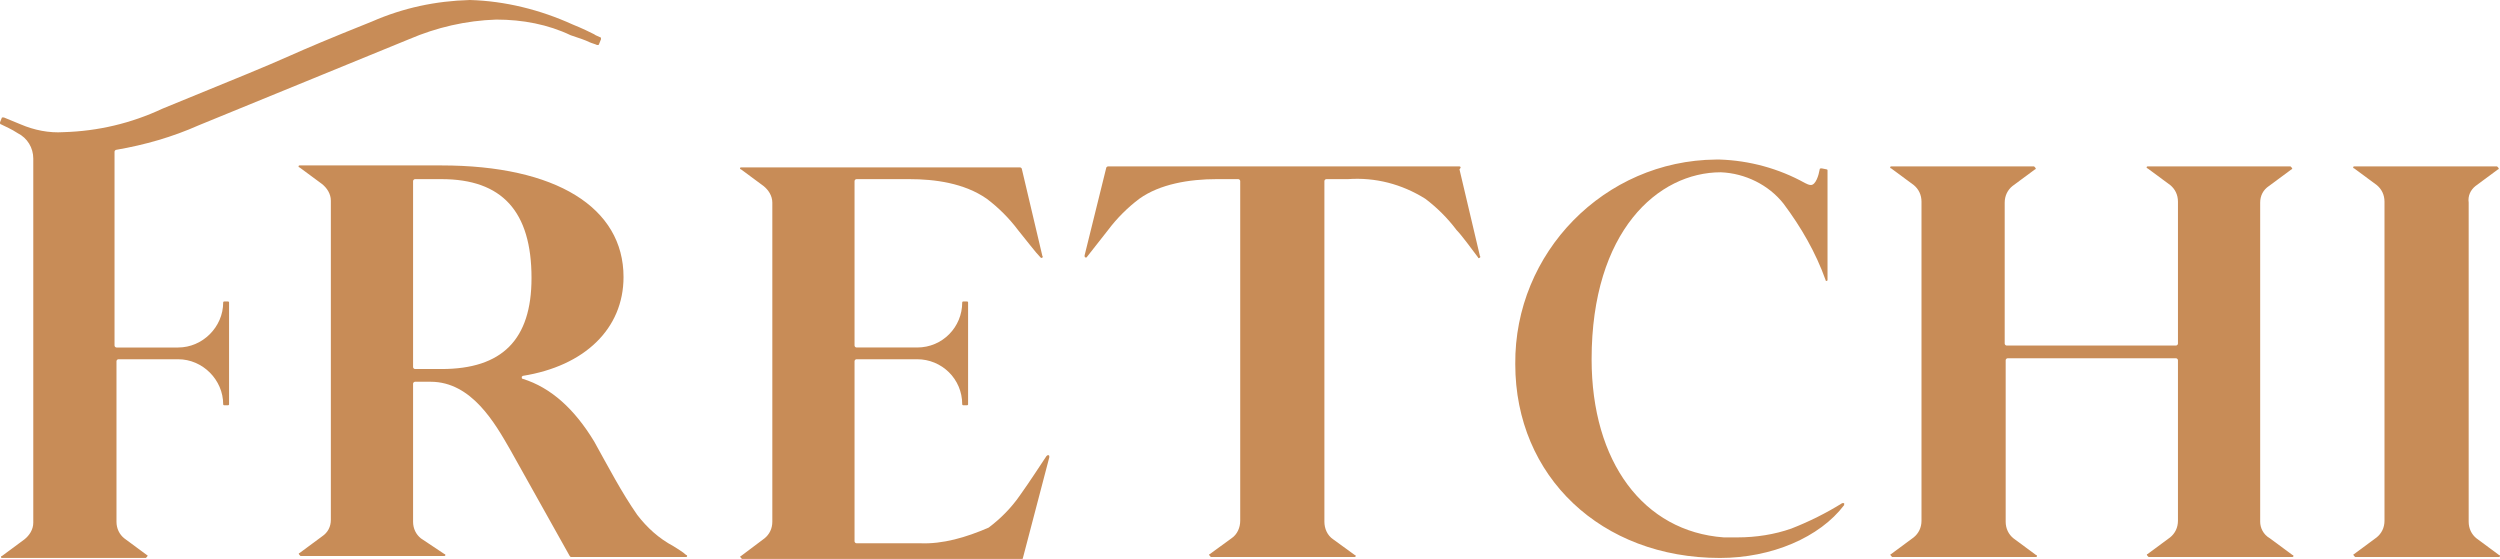<?xml version="1.0" encoding="UTF-8"?><svg id="Calque_1" xmlns="http://www.w3.org/2000/svg" viewBox="0 0 255.4 57.1"><defs><style>.cls-1{fill:#c88c57;}</style></defs><g id="Groupe_1607"><g id="Groupe_1"><path id="Tracé_1" class="cls-1" d="m175.7,57c-12.1,0-20.9-8.3-20.9-19.8-.1-11.4,9.1-20.8,20.5-20.9h.4c3,.1,6,.9,8.7,2.4.2.1.4.2.6.2.5,0,.8-1,.9-1.6,0-.1.1-.1.2-.1l.5.1c.1,0,.1.1.1.1v11.2c0,.1-.1.1-.1.1q-.1,0-.1-.1c-1-2.8-2.5-5.4-4.3-7.8-1.5-1.9-3.9-3.1-6.4-3.2-6.4,0-13.2,6-13.2,19.1,0,10.5,5.3,17.6,13.5,18.2h1.4c1.9,0,3.8-.3,5.5-.9,1.8-.7,3.6-1.6,5.2-2.6h.2v.2c-2.5,3.3-7.4,5.4-12.7,5.4"/><path id="Tracé_2" class="cls-1" d="m149.1,17h-35.9c-.1,0-.2.1-.2.2l-2.2,8.9c0,.1,0,.2.1.2h.1l2.2-2.8c.9-1.2,2-2.3,3.2-3.2,2.1-1.5,5.1-2,7.9-2h2.2c.1,0,.2.1.2.2h0v34.7c0,.7-.3,1.4-.9,1.8l-2.2,1.6c-.1,0-.1.1,0,.2l.1.1h14.7c.1,0,.1-.1.1-.1,0,0,0-.1-.1-.1l-2.2-1.6c-.6-.4-.9-1.1-.9-1.8V18.5c0-.1.1-.2.2-.2h2.2c2.8-.2,5.5.5,7.9,2,1.2.9,2.3,2,3.2,3.2.5.5,1.6,2,2.2,2.8,0,.1.1.1.2,0,0,0,.1-.1,0-.1l-2.1-8.9c.2-.2.1-.3,0-.3"/><path id="Tracé_3" class="cls-1" d="m252.9,19l2.3-1.7c.1,0,.1-.1,0-.2l-.1-.1h-14.6c-.1,0-.1.1-.1.1,0,0,0,.1.1.1l2.3,1.7c.5.4.8,1,.8,1.7v32.6c0,.7-.3,1.3-.8,1.7l-2.3,1.7c-.1,0-.1.1,0,.2l.1.1h14.7c.1,0,.1-.1.1-.1,0,0,0-.1-.1-.1l-2.3-1.7c-.5-.4-.8-1-.8-1.7V20.7c-.1-.7.2-1.3.7-1.7"/><path id="Tracé_4" class="cls-1" d="m230.9,53.3V20.7c0-.7.3-1.3.9-1.7l2.3-1.7c.1,0,.1-.1,0-.2l-.1-.1h-14.6c-.1,0-.1.1-.1.1,0,0,0,.1.1.1l2.3,1.7c.5.4.8,1,.8,1.7v14.5c0,.1-.1.2-.2.2h-17.3c-.1,0-.2-.1-.2-.2v-14.4c0-.7.3-1.3.8-1.7l2.3-1.7c.1,0,.1-.1,0-.2l-.1-.1h-14.6c-.1,0-.1.1-.1.1,0,0,0,.1.1.1l2.3,1.7c.5.4.8,1,.8,1.7v32.6c0,.7-.3,1.3-.8,1.7l-2.3,1.7c-.1,0-.1.1,0,.2l.1.1h14.7c.1,0,.1-.1.1-.1,0,0,0-.1-.1-.1l-2.3-1.7c-.5-.4-.8-1-.8-1.7v-16.5c0-.1.1-.2.2-.2h17.2c.1,0,.2.1.2.2v16.4c0,.7-.3,1.3-.8,1.7l-2.3,1.7c-.1,0-.1.1,0,.2l.1.1h14.7c.1,0,.1-.1.1-.1,0,0,0-.1-.1-.1l-2.3-1.7c-.7-.4-1-1.1-1-1.7"/><path id="Tracé_5" class="cls-1" d="m68.8,55.8c-1.5-.8-2.7-1.9-3.7-3.2-1.6-2.3-2.9-4.8-4.4-7.5-2-3.3-4.4-5.5-7.3-6.4-.1,0-.1-.1-.1-.2l.1-.1c6.3-1,10.3-4.8,10.3-10.1,0-7.1-6.9-11.4-18.6-11.4h-14.5c-.1,0-.1.1-.1.1,0,0,0,.1.1.1l2.3,1.7c.5.4.9,1,.9,1.7v32.6c0,.7-.3,1.3-.9,1.7l-2.3,1.7c-.1,0-.1.1,0,.2l.1.1h14.7c.1,0,.1-.1.1-.1,0,0,0-.1-.1-.1l-2.4-1.6c-.5-.4-.8-1-.8-1.7v-14.1c0-.1.1-.2.2-.2h1.6c4.2,0,6.6,4.3,8.1,6.9l6.1,10.9.1.1h11.8c.1,0,.1-.1.1-.1,0,0,0-.1-.1-.1-.3-.3-1-.7-1.3-.9m-23.7-18.1h-2.7c-.1,0-.2-.1-.2-.2v-19c0-.1.1-.2.2-.2h2.7c6.2,0,9.2,3.3,9.2,10.1,0,6.3-3,9.3-9.2,9.3"/><path id="Tracé_6" class="cls-1" d="m94,55.5h-6.5c-.1,0-.2-.1-.2-.2h0v-18.4c0-.1.1-.2.2-.2h6.2c2.5,0,4.6,2,4.6,4.6,0,.1.1.1.1.1h.4c.1,0,.1-.1.1-.1v-10.4c0-.1-.1-.1-.1-.1h-.4c-.1,0-.1.1-.1.1,0,2.5-2,4.6-4.6,4.6h-6.2c-.1,0-.2-.1-.2-.2h0v-16.8c0-.1.1-.2.2-.2h5.4c2.6,0,5.6.4,7.9,2,1.2.9,2.3,2,3.2,3.2.9,1.1,1.8,2.3,2.3,2.8q.1.1.2,0s.1-.1,0-.1l-2.1-8.9c0-.1-.1-.2-.2-.2h-28.5c-.1,0-.1.1-.1.1,0,0,0,.1.1.1l2.3,1.7c.5.4.9,1,.9,1.7v32.6c0,.7-.3,1.3-.8,1.7l-2.4,1.8c-.1,0-.1.1,0,.2l.1.1h28.6q.1,0,.1-.1l2.7-10.3c0-.1,0-.2-.1-.2s-.1,0-.2.1c-.6.9-1.7,2.6-2.7,4-.9,1.3-2,2.4-3.2,3.3-2.3,1-4.7,1.7-7,1.6"/><path id="Tracé_7" class="cls-1" d="m12.1,36.7c-.1,0-.2.1-.2.2v16.4c0,.7.3,1.3.8,1.7l2.3,1.7c.1,0,.1.1,0,.2l-.1.1H.2c-.1,0-.1-.1-.1-.1,0,0,0-.1.1-.1l2.3-1.7c.5-.4.9-1,.9-1.7V16.2c0-1.1-.6-2.1-1.6-2.6-.6-.4-1.3-.7-1.7-.9-.1,0-.1-.1-.1-.2l.2-.5h.2l1.7.7c1.4.6,2.9.9,4.4.8,3.5-.1,6.9-.9,10.1-2.4,8.3-3.4,10.3-4.2,13-5.4,1.8-.8,3.9-1.7,8.4-3.5,3.2-1.4,6.5-2.1,10-2.2,3.6.1,7.2,1,10.5,2.5,1,.4,1.8.8,2.2,1,.1.1.4.2.6.3.1,0,.1.1.1.2l-.2.5c0,.1-.1.1-.2.1-.2-.1-.6-.2-.8-.3-.4-.2-1-.4-1.9-.7-2.3-1.1-4.9-1.6-7.6-1.6-3.1.1-6.1.8-8.9,2l-21.5,8.8c-2.7,1.2-5.5,2-8.4,2.5-.1,0-.2.1-.2.2v19.8c0,.1.1.2.2.2h6.3c2.5,0,4.6-2.1,4.6-4.6,0-.1.1-.1.1-.1h.4c.1,0,.1.1.1.1h0v10.4c0,.1-.1.1-.1.1h-.4c-.1,0-.1-.1-.1-.1,0-2.5-2.1-4.6-4.6-4.6h-6.1Z"/></g></g></svg>
